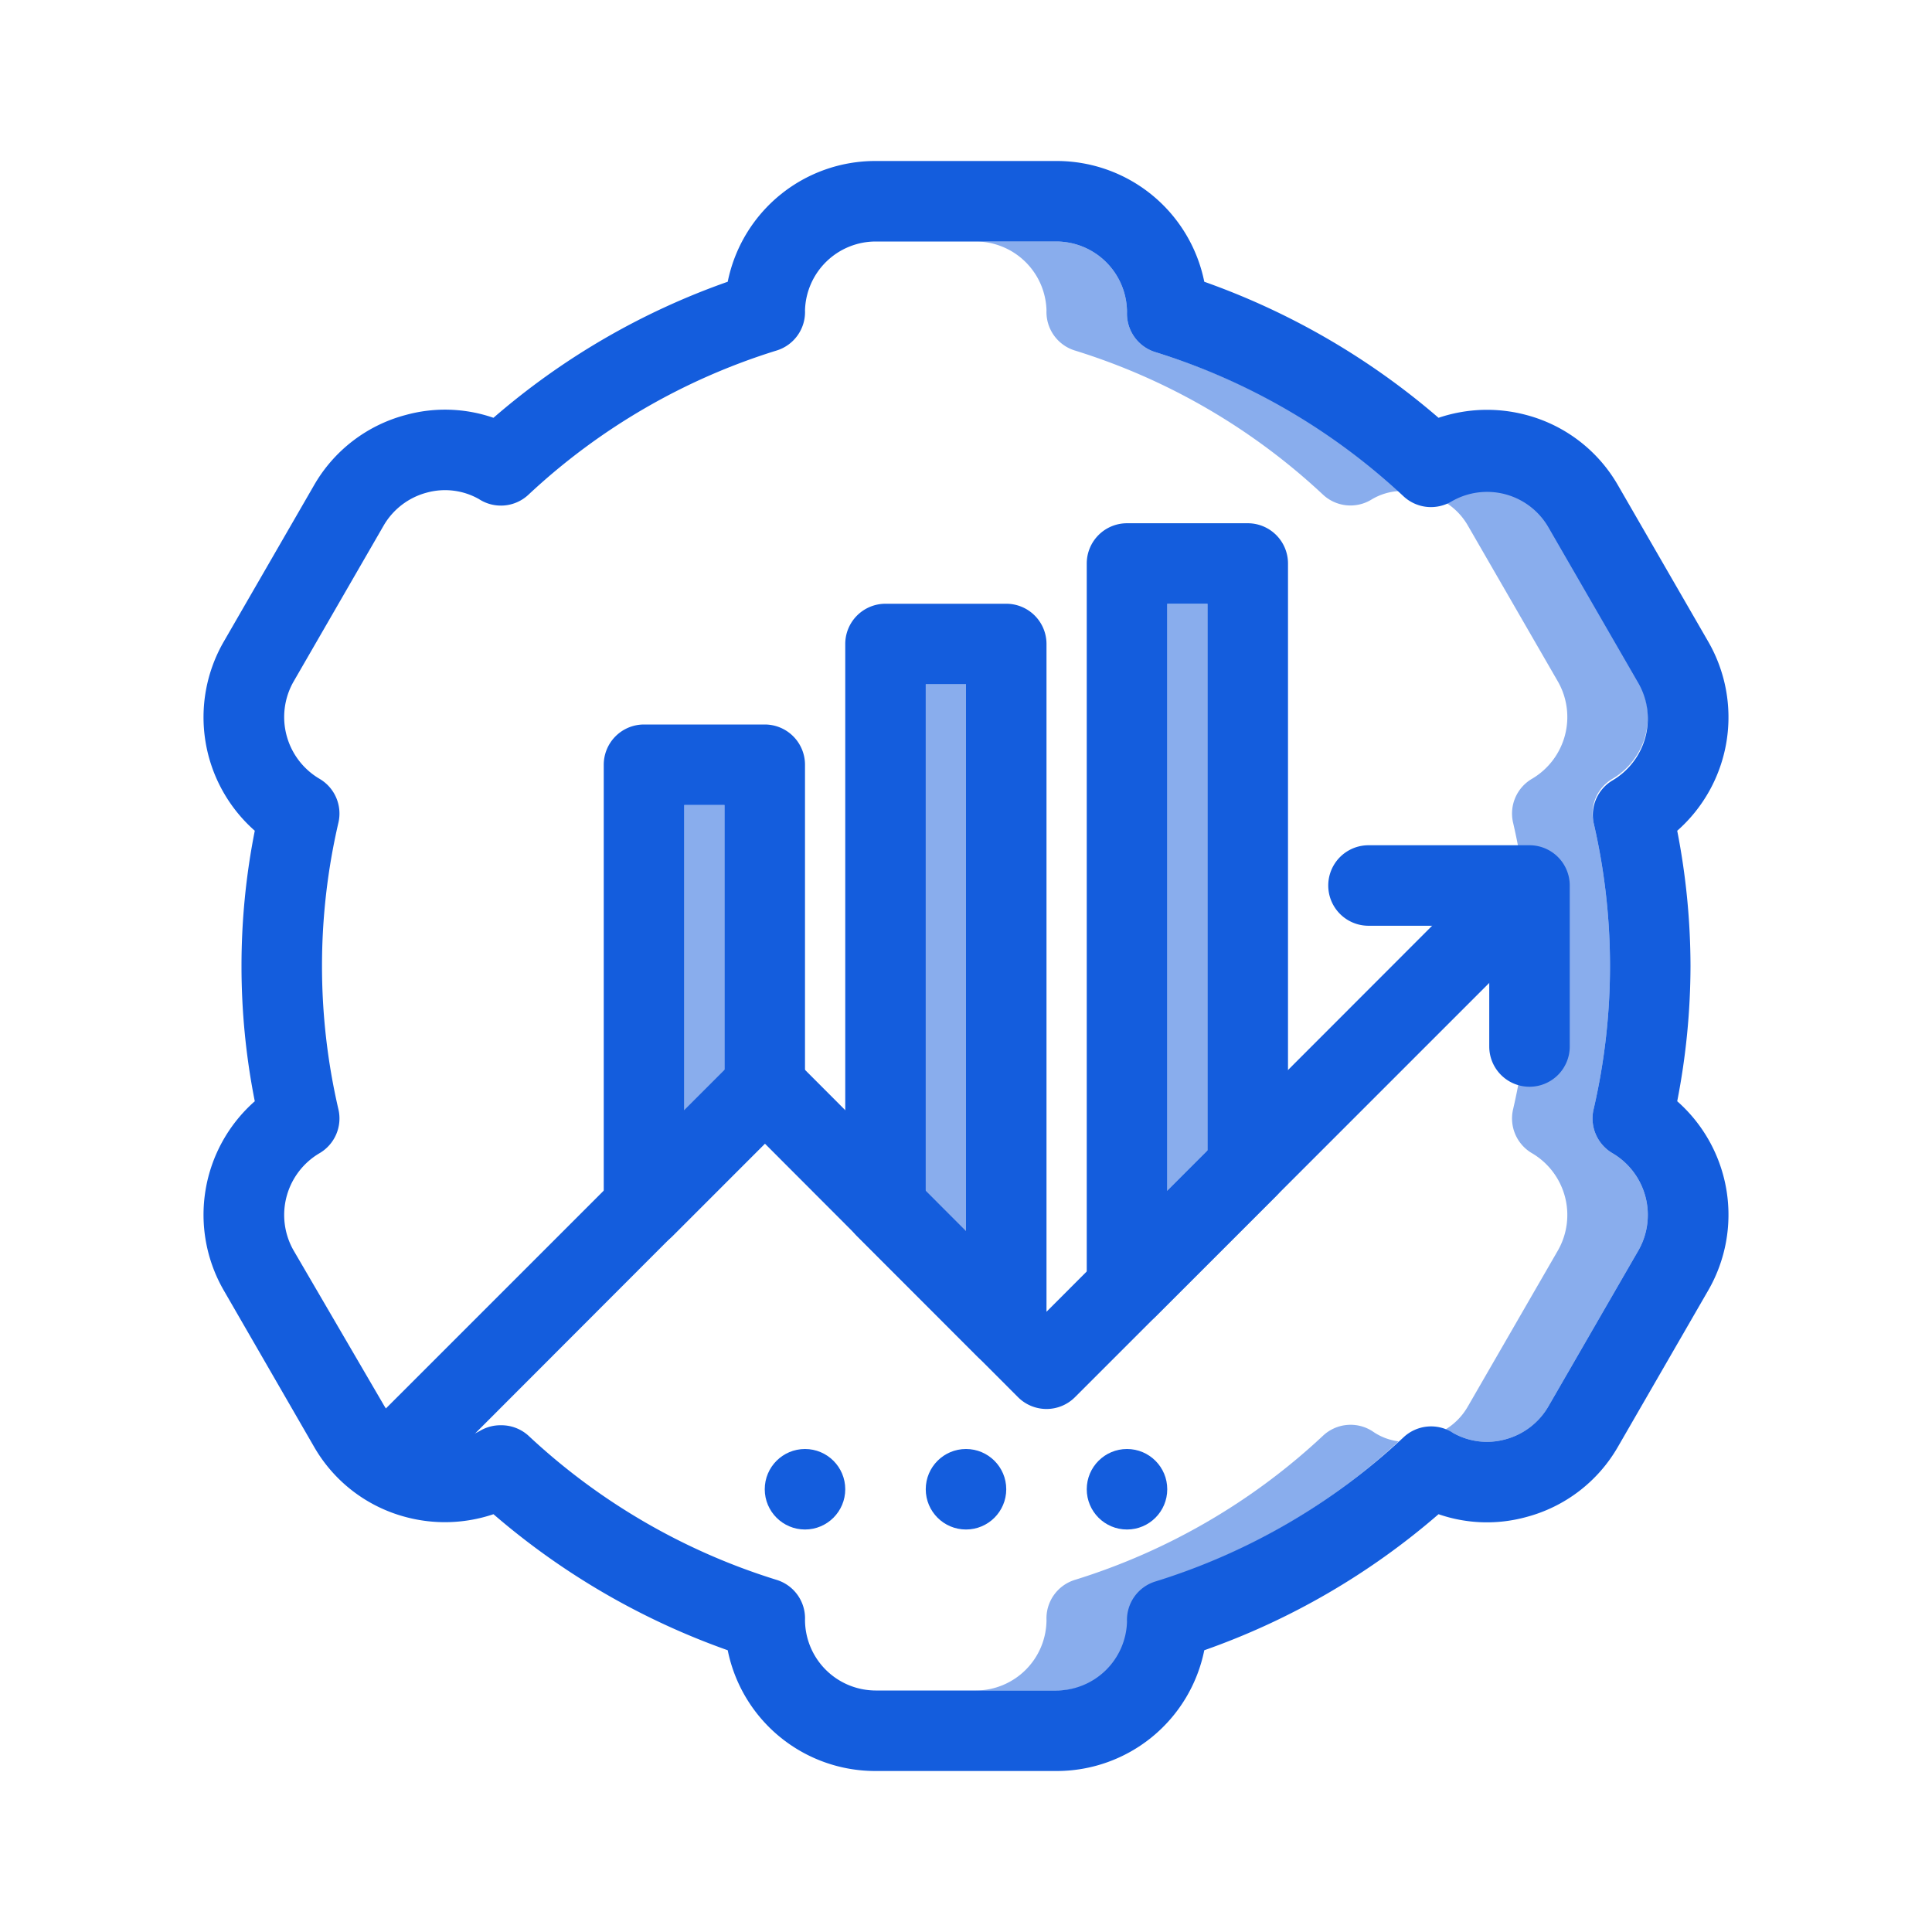 <?xml version="1.0" encoding="UTF-8" standalone="no"?><!-- icon666.com - MILLIONS OF FREE VECTOR ICONS --><svg width="1024" height="1024" viewBox="0 0 48 48" xmlns="http://www.w3.org/2000/svg"><g id="chart_bar" fill="#145ddd" data-name="chart bar"><path d="m42 24a17.63 17.63 0 0 0 -.33-3.36 3.76 3.76 0 0 0 .77-4.7l-2.24-3.88a3.72 3.72 0 0 0 -2.28-1.75 3.77 3.77 0 0 0 -2.18.07 18.22 18.22 0 0 0 -5.82-3.38 3.74 3.74 0 0 0 -3.67-3h-4.5a3.74 3.74 0 0 0 -3.67 3 18 18 0 0 0 -5.82 3.38 3.68 3.68 0 0 0 -2.18-.07 3.72 3.72 0 0 0 -2.28 1.75l-2.24 3.88a3.76 3.76 0 0 0 .77 4.7 17.27 17.27 0 0 0 0 6.72 3.76 3.76 0 0 0 -.77 4.7l2.24 3.88a3.72 3.72 0 0 0 2.28 1.75 3.77 3.77 0 0 0 2.18-.07 18.22 18.22 0 0 0 5.82 3.38 3.74 3.74 0 0 0 3.67 3h4.5a3.74 3.74 0 0 0 3.67-3 18 18 0 0 0 5.82-3.38 3.68 3.68 0 0 0 2.18.07 3.72 3.72 0 0 0 2.28-1.75l2.24-3.88a3.76 3.76 0 0 0 -.77-4.7 17.63 17.63 0 0 0 .33-3.36zm-2.41-3.57a15.75 15.75 0 0 1 0 7.14 1 1 0 0 0 .47 1.08 1.78 1.78 0 0 1 .65 2.41l-2.24 3.88a1.76 1.76 0 0 1 -1.07.82 1.71 1.71 0 0 1 -1.3-.16 1 1 0 0 0 -1.23.11 15.92 15.92 0 0 1 -6.16 3.58 1 1 0 0 0 -.71 1 1.76 1.76 0 0 1 -1.75 1.71h-4.5a1.76 1.76 0 0 1 -1.75-1.75 1 1 0 0 0 -.71-1 15.92 15.92 0 0 1 -6.16-3.58 1 1 0 0 0 -.68-.26 1 1 0 0 0 -.51.13 1.76 1.76 0 0 1 -2.41-.64l-2.24-3.84a1.78 1.78 0 0 1 .65-2.41 1 1 0 0 0 .47-1.08 15.75 15.75 0 0 1 0-7.14 1 1 0 0 0 -.47-1.08 1.78 1.78 0 0 1 -.65-2.41l2.24-3.88a1.76 1.76 0 0 1 1.07-.82 1.71 1.71 0 0 1 1.3.16 1 1 0 0 0 1.23-.11 15.92 15.92 0 0 1 6.16-3.58 1 1 0 0 0 .71-1 1.76 1.76 0 0 1 1.75-1.71h4.5a1.76 1.76 0 0 1 1.75 1.75 1 1 0 0 0 .71 1 15.92 15.92 0 0 1 6.16 3.58 1 1 0 0 0 1.19.13 1.76 1.76 0 0 1 2.41.64l2.24 3.88a1.78 1.78 0 0 1 -.65 2.41 1 1 0 0 0 -.47 1.04z"/><path d="m40.71 31.06-2.24 3.88a1.76 1.76 0 0 1 -1.07.82 1.71 1.71 0 0 1 -1.3-.16l-.18-.09a1.59 1.59 0 0 0 .55-.57l2.24-3.88a1.78 1.78 0 0 0 -.65-2.41 1 1 0 0 1 -.47-1.08 15.75 15.75 0 0 0 0-7.14 1 1 0 0 1 .47-1.08 1.78 1.78 0 0 0 .65-2.41l-2.24-3.88a1.64 1.64 0 0 0 -.56-.58.47.47 0 0 0 .15-.06 1.76 1.76 0 0 1 2.41.64l2.24 3.88a1.78 1.78 0 0 1 -.65 2.41 1 1 0 0 0 -.47 1.08 15.75 15.75 0 0 1 0 7.14 1 1 0 0 0 .47 1.08 1.78 1.78 0 0 1 .65 2.41z" opacity=".5"/><path d="m34.76 12.2a1.48 1.48 0 0 0 -.7.22 1 1 0 0 1 -1.19-.13 15.92 15.92 0 0 0 -6.16-3.58 1 1 0 0 1 -.71-1 1.76 1.76 0 0 0 -1.75-1.71h2a1.76 1.76 0 0 1 1.75 1.75 1 1 0 0 0 .71 1 15.9 15.9 0 0 1 6.05 3.45z" opacity=".5"/><path d="m34.75 35.81a15.76 15.76 0 0 1 -6 3.48 1 1 0 0 0 -.71 1 1.76 1.76 0 0 1 -1.79 1.71h-2a1.76 1.76 0 0 0 1.75-1.75 1 1 0 0 1 .71-1 15.92 15.92 0 0 0 6.16-3.58 1 1 0 0 1 1.23-.11 1.43 1.43 0 0 0 .65.25z" opacity=".5"/><path d="m10 37a1 1 0 0 1 -.71-.29 1 1 0 0 1 0-1.42l9-9a1 1 0 0 1 1.42 0l6.29 6.3 10.79-10.8a1 1 0 0 1 1.42 1.42l-11.5 11.5a1 1 0 0 1 -1.42 0l-6.29-6.3-8.29 8.3a1 1 0 0 1 -.71.29z"/><path d="m38 27a1 1 0 0 1 -1-1v-3h-3a1 1 0 0 1 0-2h4a1 1 0 0 1 1 1v4a1 1 0 0 1 -1 1z"/><path d="m31 13h-3a1 1 0 0 0 -1 1v18a1 1 0 0 0 .62.92.84.84 0 0 0 .38.08 1 1 0 0 0 .71-.29l3-3a1 1 0 0 0 .29-.71v-15a1 1 0 0 0 -1-1zm-1 15.59-1 1v-14.59h1z"/><path d="m30 15v13.59l-1 1v-14.59z" opacity=".5"/><path d="m25 15h-3a1 1 0 0 0 -1 1v14a1 1 0 0 0 .29.71l3 3a1 1 0 0 0 .71.29.84.84 0 0 0 .38-.08 1 1 0 0 0 .62-.92v-17a1 1 0 0 0 -1-1zm-1 15.59-1-1v-12.59h1z"/><path d="m24 17v13.59l-1-1v-12.59z" opacity=".5"/><path d="m19 18h-3a1 1 0 0 0 -1 1v11a1 1 0 0 0 .62.92.84.84 0 0 0 .38.08 1 1 0 0 0 .71-.29l3-3a1 1 0 0 0 .29-.71v-8a1 1 0 0 0 -1-1zm-1 8.59-1 1v-7.59h1z"/><path d="m18 20v6.59l-1 1v-7.59z" opacity=".5"/><circle cx="20" cy="37" r="1"/><circle cx="24" cy="37" r="1"/><circle cx="28" cy="37" r="1"/></g></svg>